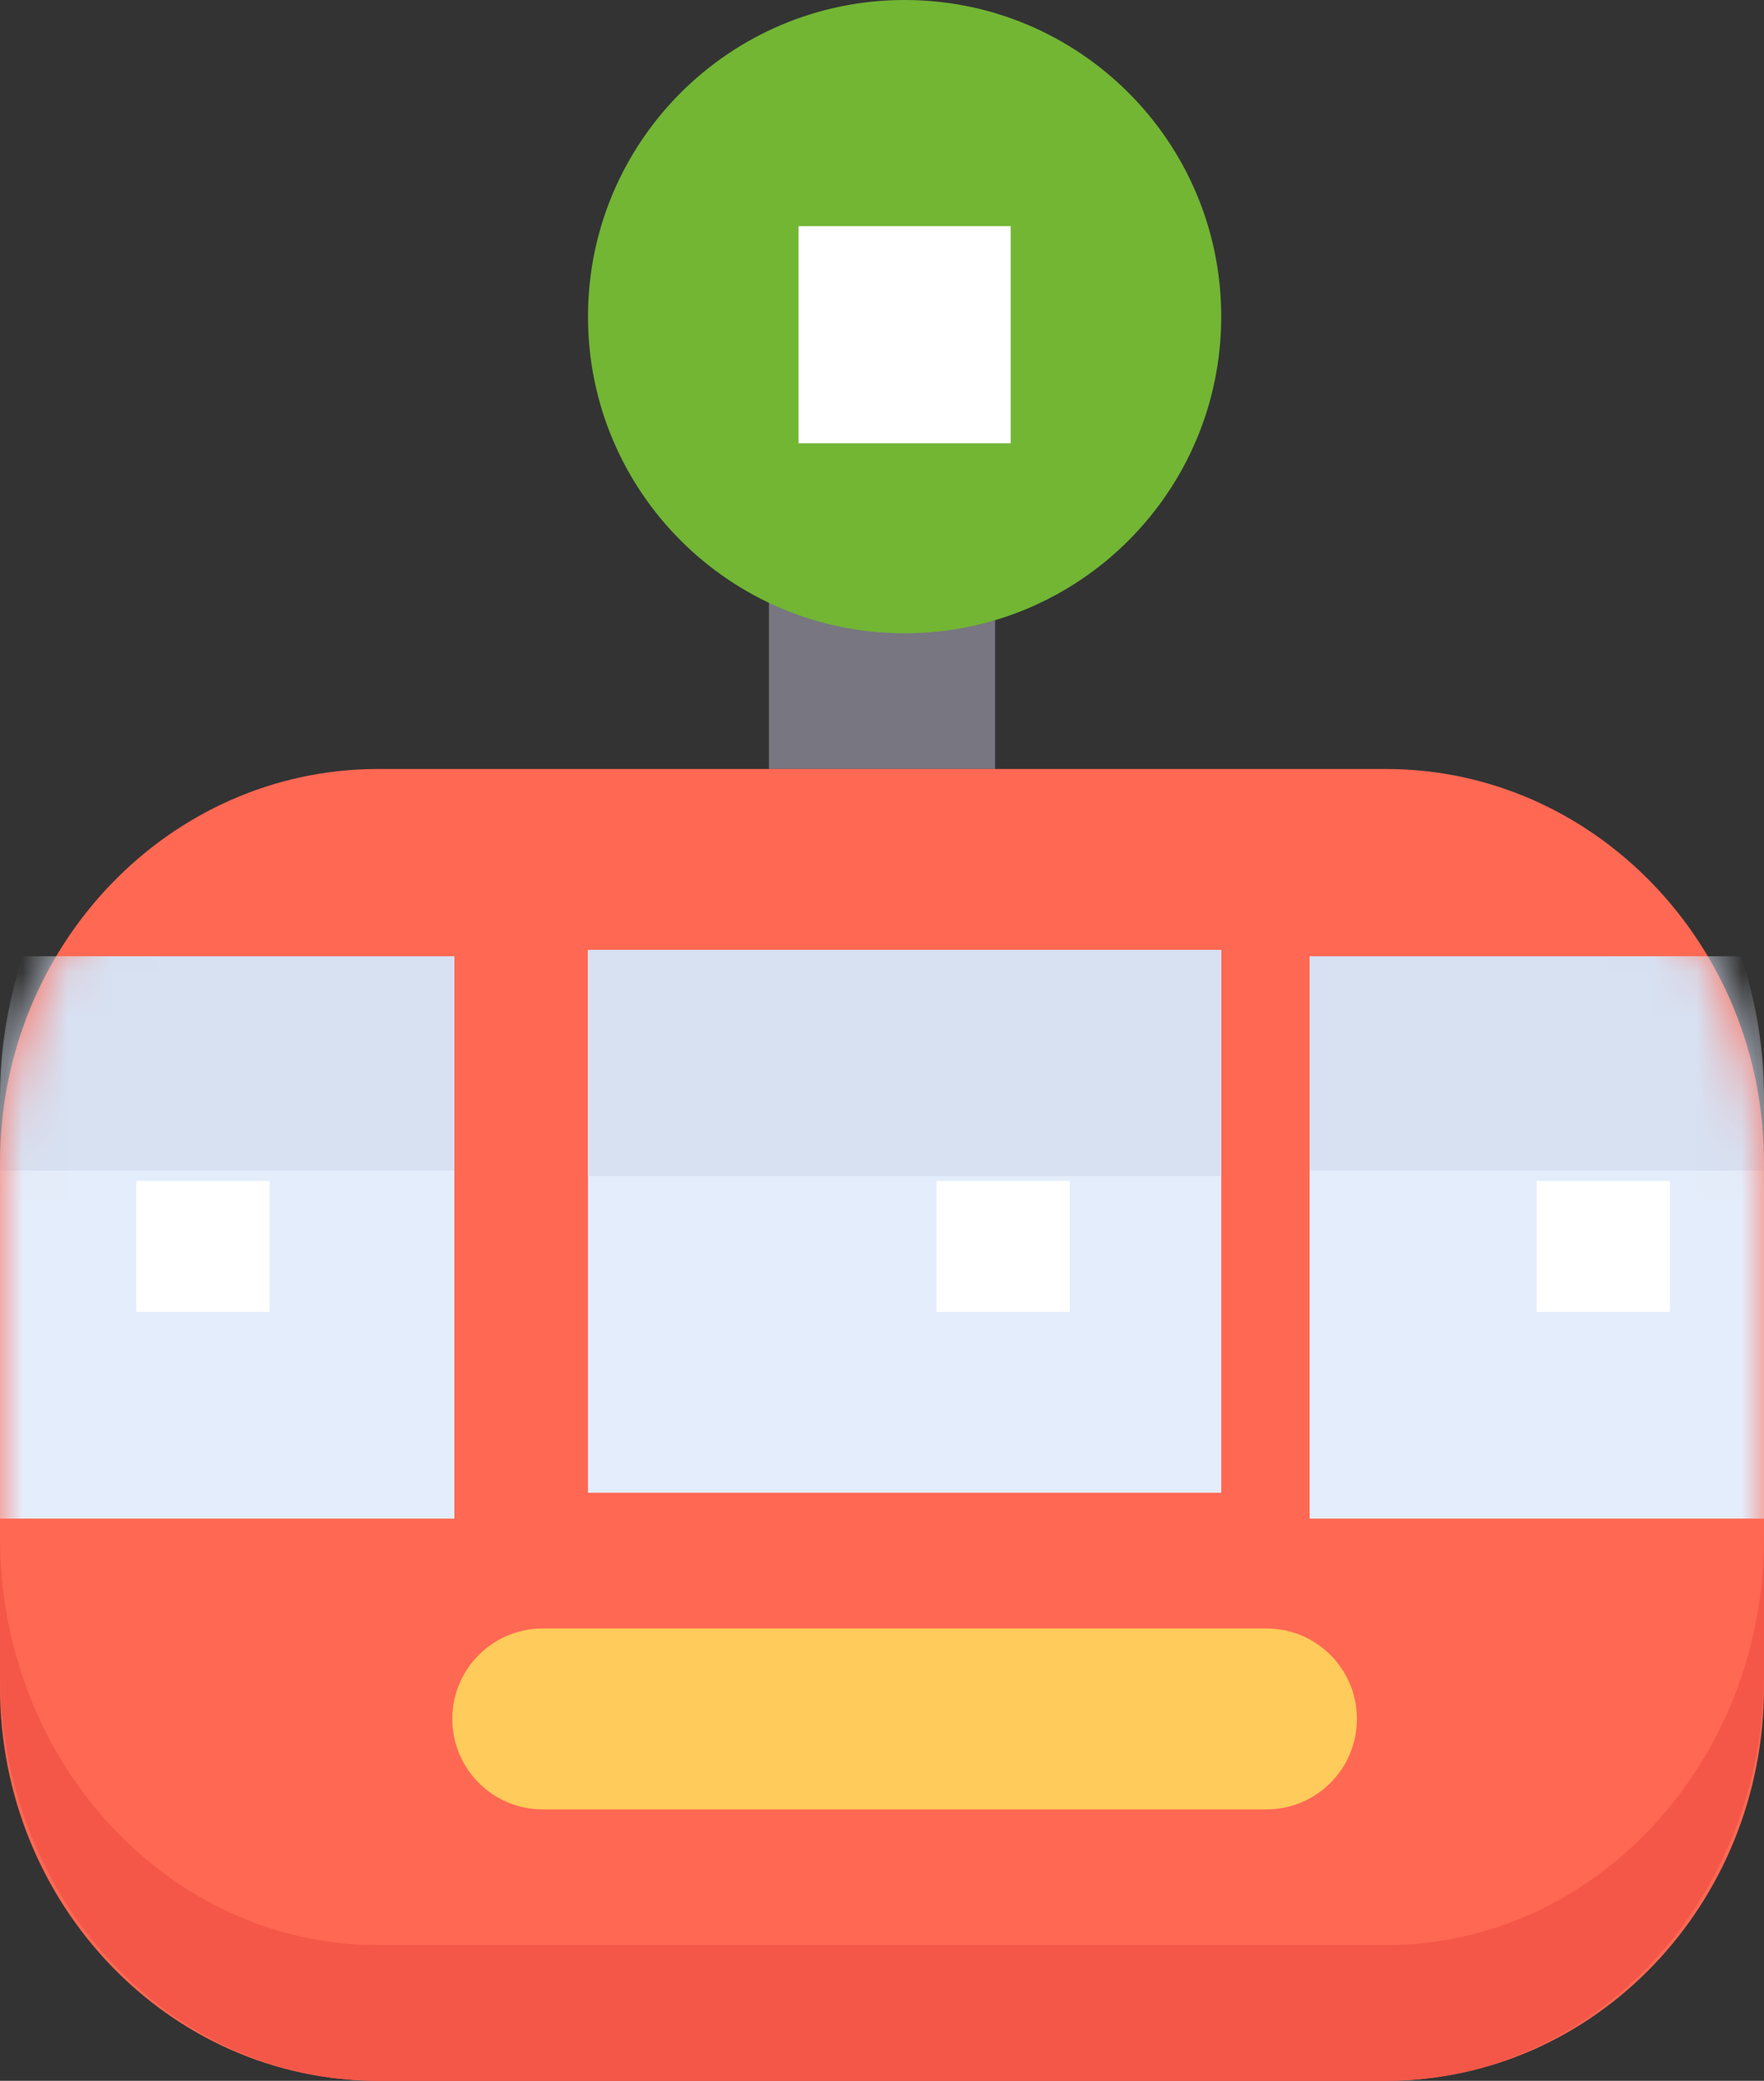 <?xml version="1.0" encoding="UTF-8"?> <svg xmlns="http://www.w3.org/2000/svg" width="39" height="46" viewBox="0 0 39 46" fill="none"><rect x="0" y="0" width="39" height="46" fill="#333333" stroke="none"/> <g id="cable-car-cabin copy 20"> <path id="Path" fill-rule="evenodd" clip-rule="evenodd" d="M17 10H22V17H17V10Z" fill="#787680"></path> <g id="Path + Path + Path + Path Mask"> <path id="Mask" fill-rule="evenodd" clip-rule="evenodd" d="M30.643 46H8.357C3.748 46 0 42.098 0 37.3V25.7C0 20.902 3.748 17 8.357 17H30.643C35.252 17 39 20.902 39 25.7V37.3C39 42.098 35.252 46 30.643 46Z" fill="#FF6853"></path> <mask id="mask0" maskUnits="userSpaceOnUse" x="0" y="17" width="39" height="29"> <path id="Mask_2" fill-rule="evenodd" clip-rule="evenodd" d="M30.643 46H8.357C3.748 46 0 42.098 0 37.3V25.7C0 20.902 3.748 17 8.357 17H30.643C35.252 17 39 20.902 39 25.7V37.3C39 42.098 35.252 46 30.643 46Z" fill="white"></path> </mask> <g mask="url(#mask0)"> <path id="Path_2" fill-rule="evenodd" clip-rule="evenodd" d="M10.046 21.143H0.502C0.184 22.117 0 23.16 0 24.25V33.572H10.046V21.143Z" fill="#E4EDFB"></path> <path id="Path_3" fill-rule="evenodd" clip-rule="evenodd" d="M28.954 21.143V33.572H39V24.25C39 23.16 38.816 22.117 38.498 21.143H28.954Z" fill="#E4EDFB"></path> <path id="Path_4" fill-rule="evenodd" clip-rule="evenodd" d="M0.502 21.143C0.184 22.627 0 24.216 0 25.878H10.046V21.143H0.502Z" fill="#D7E1F2"></path> <path id="Path_5" fill-rule="evenodd" clip-rule="evenodd" d="M38.498 21.143H28.954V25.878H39C39 24.216 38.816 22.627 38.498 21.143Z" fill="#D7E1F2"></path> </g> </g> <path id="Path_6" fill-rule="evenodd" clip-rule="evenodd" d="M10 38C10 36.895 10.895 36 12 36H28C29.105 36 30 36.895 30 38C30 39.105 29.105 40 28 40H12C10.895 40 10 39.105 10 38Z" fill="#FFCB5A"></path> <path id="Path_7" fill-rule="evenodd" clip-rule="evenodd" d="M27 7C27 10.866 23.866 14 20 14C16.134 14 13 10.866 13 7C13 3.134 16.134 0 20 0C23.866 0 27 3.134 27 7Z" fill="#72B634"></path> <path id="Path_8" fill-rule="evenodd" clip-rule="evenodd" d="M13 21H27V33H13V21Z" fill="#E4EDFB"></path> <path id="Path_9" fill-rule="evenodd" clip-rule="evenodd" d="M30.643 43H8.357C3.748 43 0 38.964 0 34V37C0 41.964 3.748 46 8.357 46H30.643C35.252 46 39 41.964 39 37V34C39 38.964 35.252 43 30.643 43Z" fill="#F45747"></path> <g id="Group"> <path id="Path_10" fill-rule="evenodd" clip-rule="evenodd" d="M3.013 26.106H5.961V29H3.013V26.106Z" fill="white"></path> <path id="Path_11" fill-rule="evenodd" clip-rule="evenodd" d="M20.704 26.106H23.653V29H20.704V26.106Z" fill="white"></path> <path id="Path_12" fill-rule="evenodd" clip-rule="evenodd" d="M33.973 26.106H36.921V29H33.973V26.106Z" fill="white"></path> <path id="Path_13" fill-rule="evenodd" clip-rule="evenodd" d="M17.655 5H22.345V9.8H17.655V5Z" fill="white"></path> </g> <path id="Path_14" fill-rule="evenodd" clip-rule="evenodd" d="M13 21H27V26H13V21Z" fill="#D7E1F2"></path> </g> </svg> 